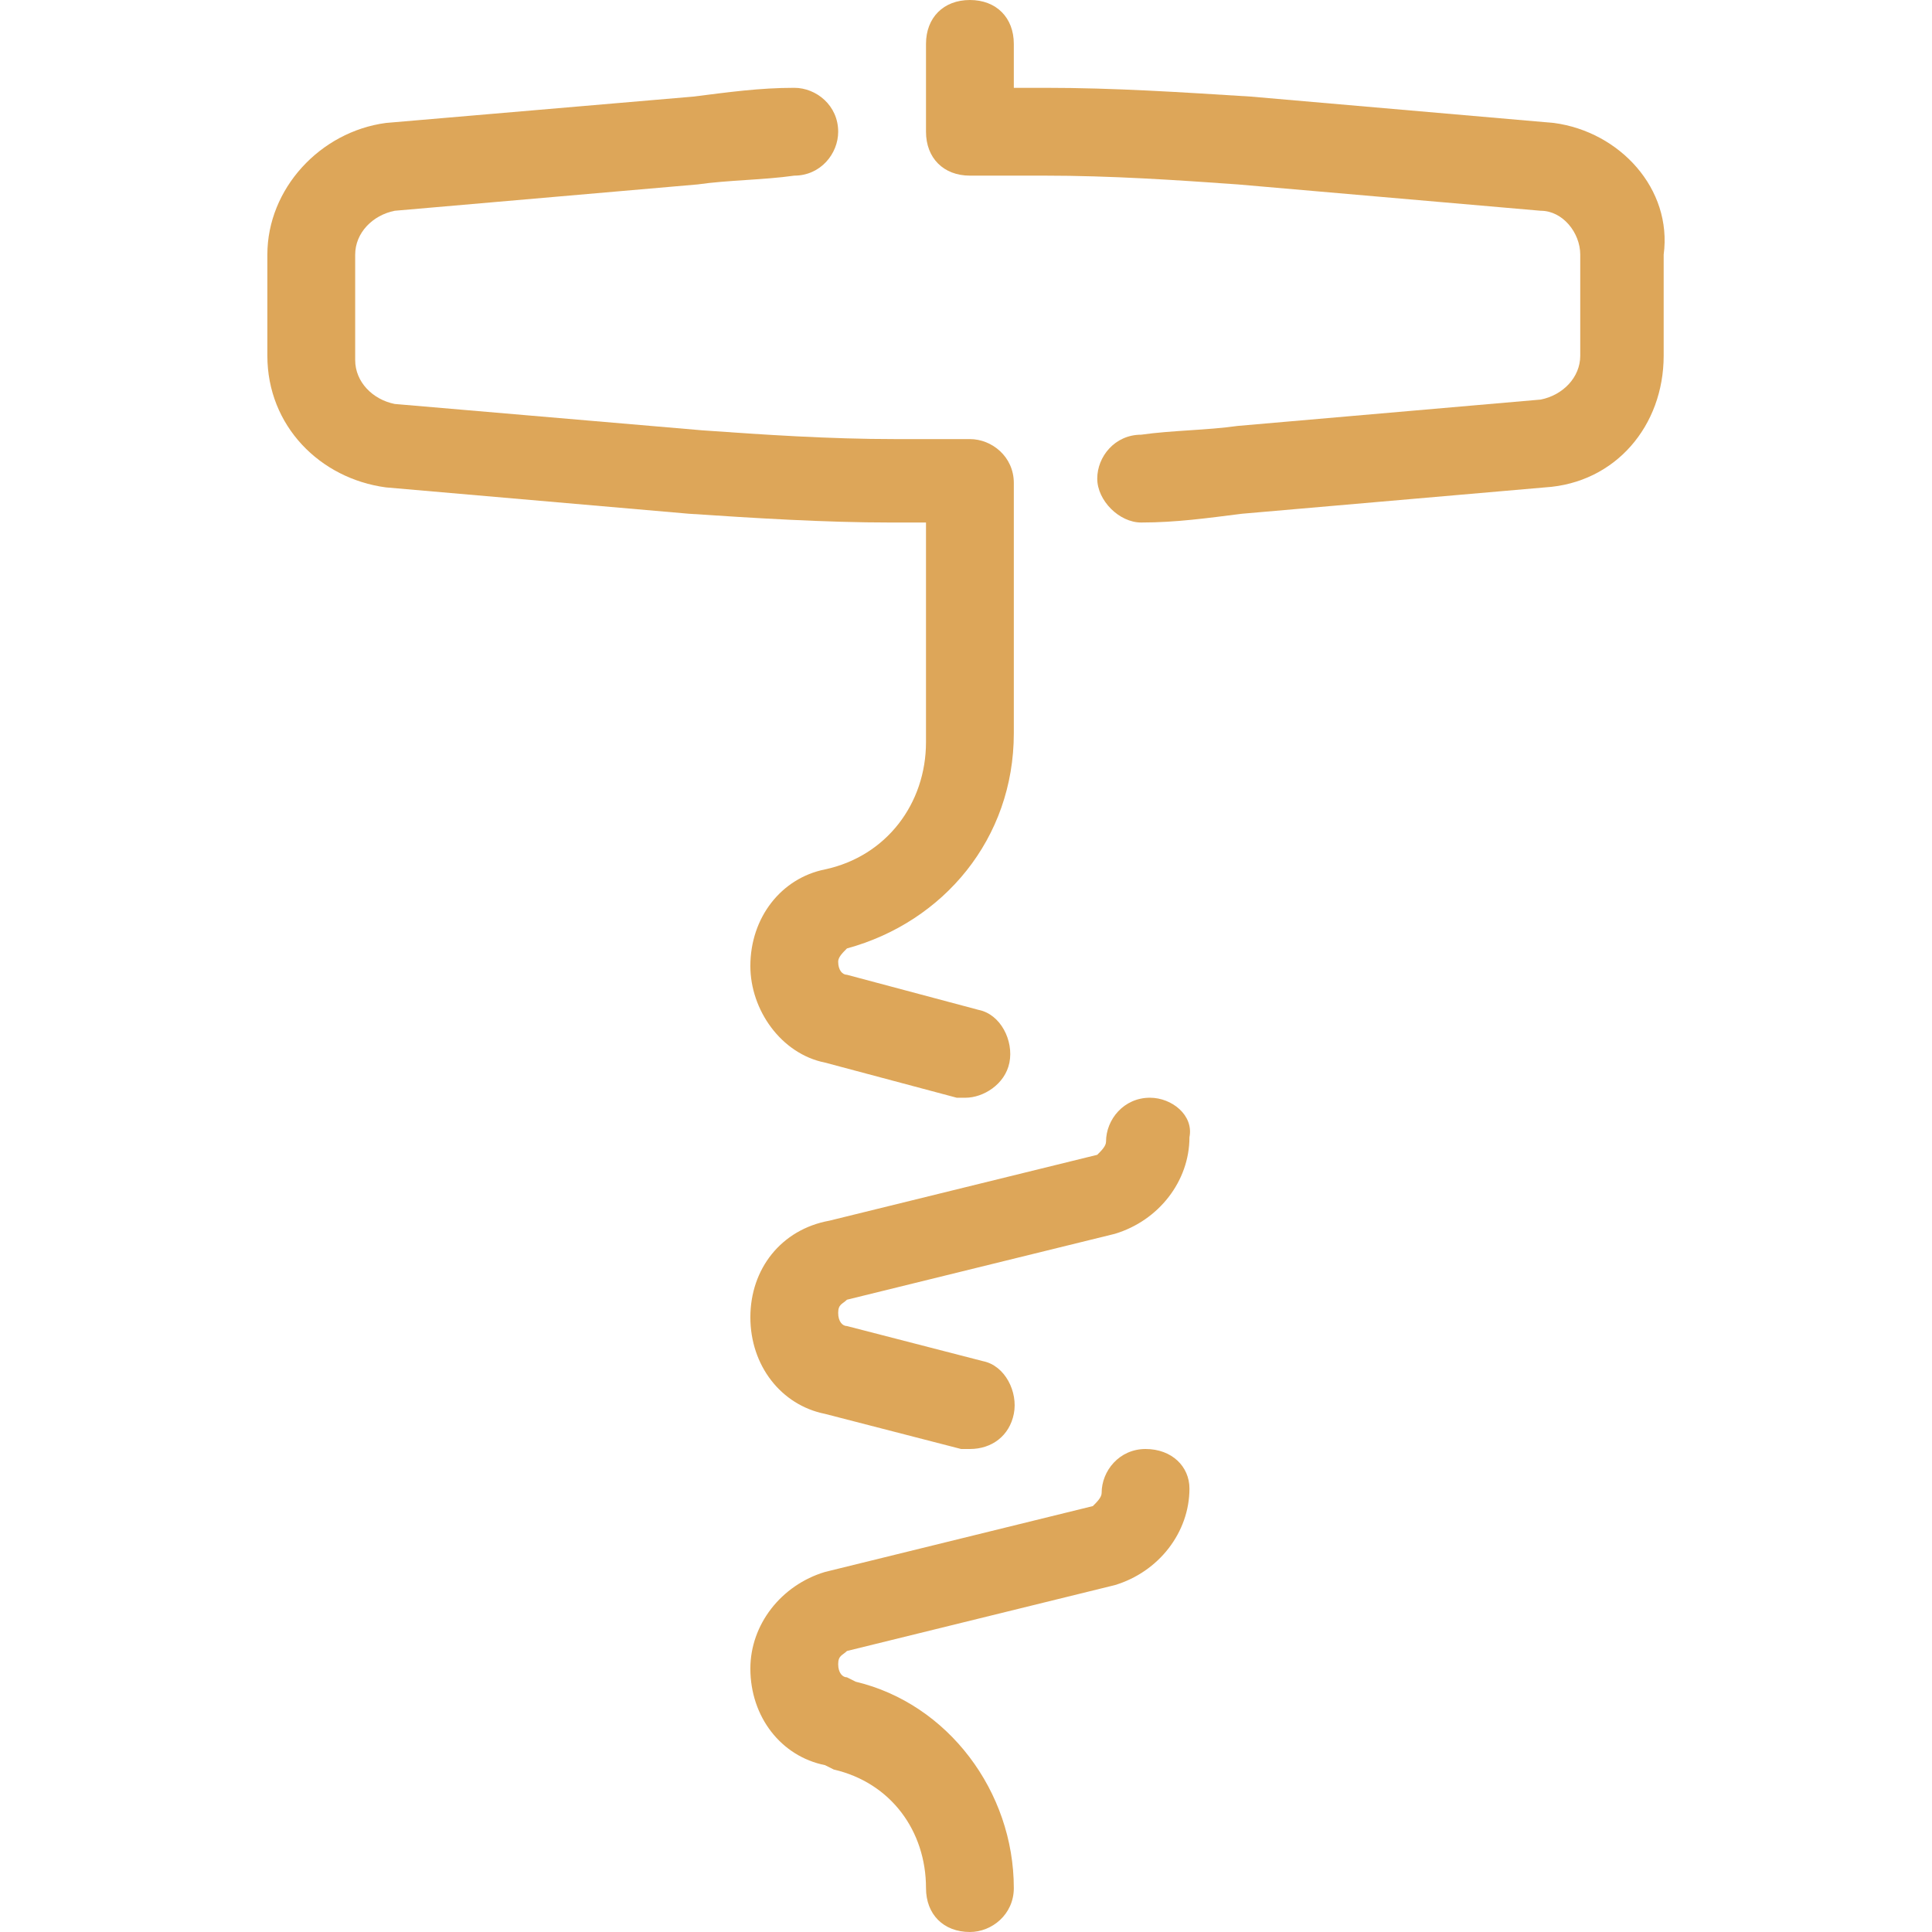 <svg width="512" height="512" viewBox="0 0 512 512" fill="none" xmlns="http://www.w3.org/2000/svg">
<path d="M303.582 384C296.6 384 291.946 389.818 291.946 395.636C291.946 396.8 290.782 397.963 289.619 399.127L218.637 416.582C207.001 420.073 198.855 430.546 198.855 442.182C198.855 454.982 207 465.455 218.637 467.782L220.964 468.946C236.091 472.437 245.4 485.237 245.4 500.364C245.4 507.346 250.055 512 257.036 512C262.854 512 268.672 507.345 268.672 500.364C268.672 474.764 251.217 451.491 226.781 445.673L224.454 444.509C223.29 444.509 222.127 443.345 222.127 441.018C222.127 438.691 223.291 438.691 224.454 437.527L295.436 420.072C307.072 416.581 315.218 406.108 315.218 394.472C315.218 388.655 310.564 384 303.582 384Z" fill="#DDA659"/>
<path d="M268.673 194.327V128C268.673 121.018 262.854 116.364 257.036 116.364H237.255C219.8 116.364 202.346 115.2 186.055 114.037L104.6 107.055C98.781 105.891 94.126 101.237 94.126 95.419V67.491C94.126 61.673 98.781 57.018 104.6 55.855L184.891 48.873C193.036 47.709 202.346 47.709 210.491 46.546C217.473 46.546 222.127 40.728 222.127 34.91C222.127 27.928 216.309 23.274 210.491 23.274C201.182 23.274 193.036 24.438 183.727 25.601L102.272 32.583C84.817 34.91 70.853 50.038 70.853 67.492V94.256C70.853 112.874 84.817 126.838 102.272 129.165L182.563 136.147C200.018 137.311 218.636 138.474 236.09 138.474H245.399V139.638V196.656C245.399 212.947 234.926 226.911 218.635 230.401C206.999 232.728 198.853 243.201 198.853 256.001C198.853 267.637 206.998 279.274 218.635 281.601L253.544 290.91C254.708 290.91 255.871 290.91 255.871 290.91C260.526 290.91 266.344 287.419 267.507 281.601C268.671 275.783 265.18 268.801 259.361 267.637L224.452 258.328C223.288 258.328 222.125 257.164 222.125 254.837C222.125 253.673 223.289 252.51 224.452 251.346C250.055 244.364 268.673 222.255 268.673 194.327Z" fill="#DDA659"/>
<path d="M411.8 32.582L331.509 25.6C312.891 24.436 295.436 23.273 276.818 23.273H268.672V11.636C268.673 4.655 264.018 0 257.037 0C250.056 0 245.4 4.655 245.4 11.636V34.909C245.4 41.891 250.055 46.545 257.036 46.545H276.818C294.273 46.545 311.727 47.709 328.018 48.872L408.309 55.854C414.127 55.854 418.782 61.672 418.782 67.49V94.254C418.782 100.072 414.127 104.727 408.309 105.89L328.018 112.872C319.873 114.036 310.563 114.036 302.418 115.199C295.436 115.199 290.782 121.017 290.782 126.835C290.782 132.653 296.6 138.471 302.418 138.471C311.727 138.471 319.873 137.307 329.182 136.144L409.473 129.162C428.091 127.998 440.891 112.871 440.891 94.253V67.491C443.218 50.036 429.255 34.909 411.8 32.582Z" fill="#DDA659"/>
<path d="M304.746 290.909C297.764 290.909 293.11 296.727 293.11 302.545C293.11 303.709 291.946 304.872 290.783 306.036L219.8 323.491C207 325.818 198.855 336.291 198.855 349.091C198.855 361.891 207 372.364 218.637 374.691L254.709 384C255.873 384 257.036 384 257.036 384C262.854 384 267.509 380.509 268.672 374.691C269.835 368.873 266.345 361.891 260.526 360.727L224.453 351.418C223.289 351.418 222.126 350.254 222.126 347.927C222.126 345.6 223.29 345.6 224.453 344.436L295.435 326.981C307.071 323.49 315.217 313.017 315.217 301.381C316.382 295.564 310.564 290.909 304.746 290.909Z" fill="#DDA659"/>
</svg>
